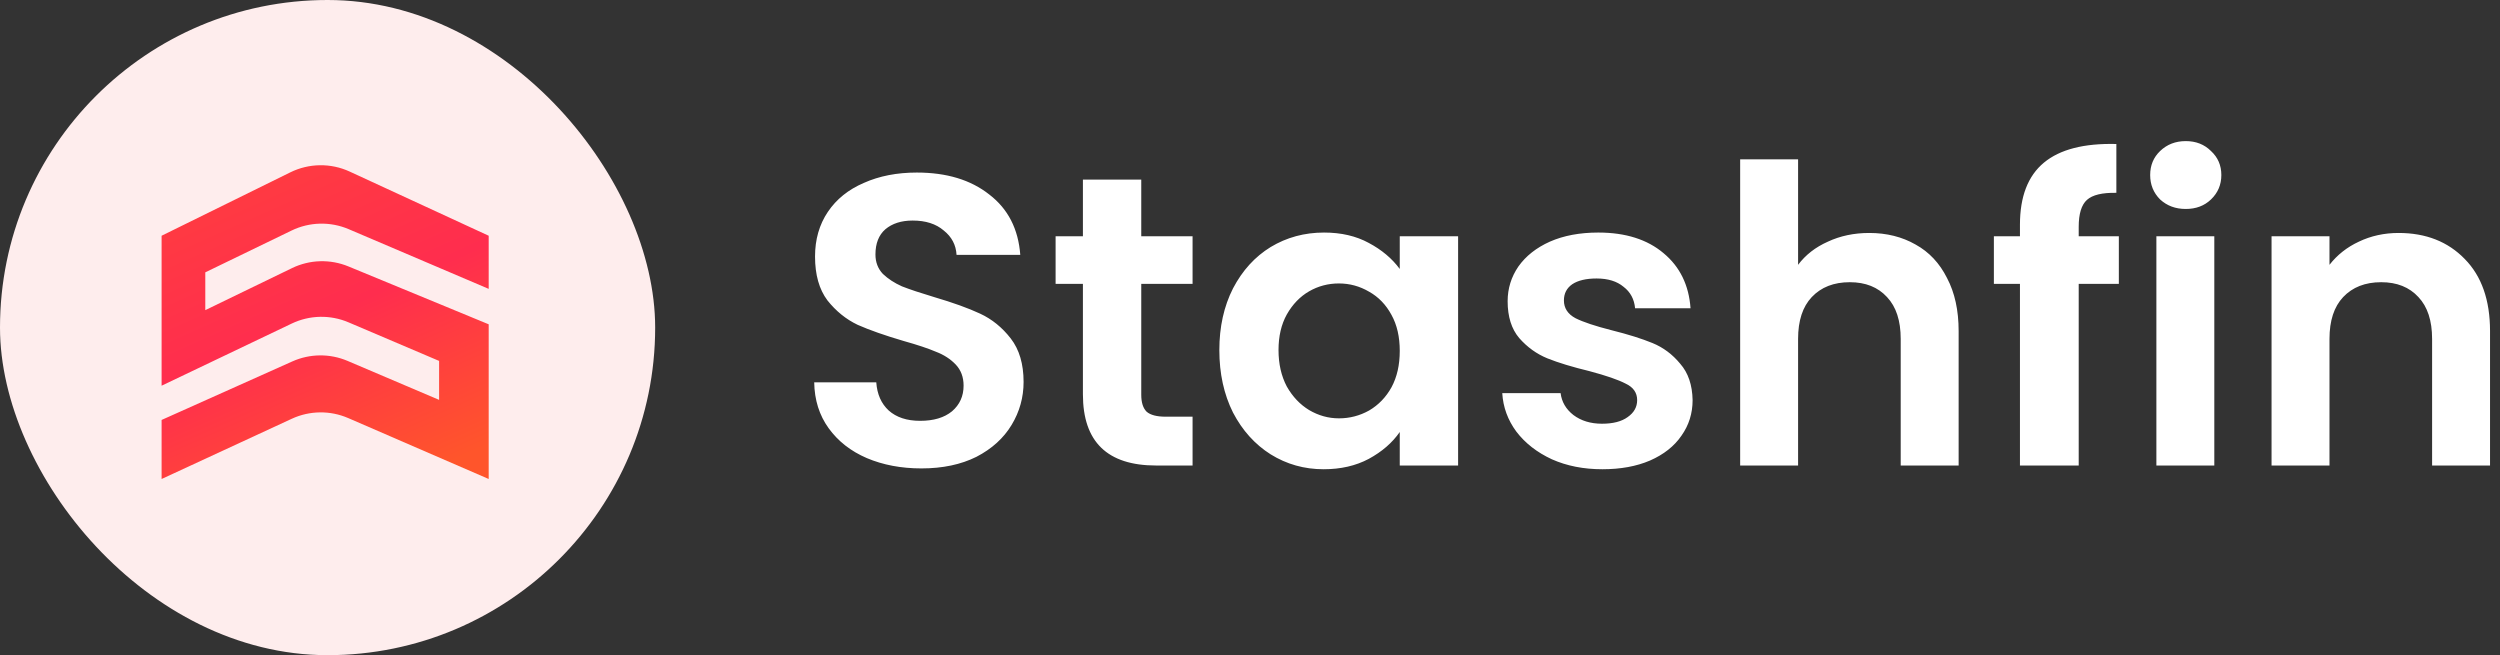 <svg xmlns="http://www.w3.org/2000/svg" width="145" height="38" viewBox="0 0 145 38" fill="none"><rect x="0" y="0" width="145" height="38" fill="#333333" stroke="none"/><rect width="38" height="38" rx="19" fill="#FEEDED"></rect><path d="M28.344 13.673V16.755L20.225 13.292C19.161 12.838 17.953 12.867 16.912 13.371L11.907 15.796V17.988L16.938 15.55C17.964 15.053 19.153 15.018 20.207 15.452L28.344 18.81V27.782L20.195 24.248C19.149 23.795 17.959 23.809 16.924 24.288L9.373 27.782V24.357L16.956 20.962C17.973 20.507 19.133 20.496 20.158 20.932L25.468 23.193V20.933L20.212 18.695C19.156 18.245 17.957 18.271 16.921 18.766L9.373 22.371V13.673L16.839 9.996C17.922 9.462 19.187 9.446 20.283 9.952L28.344 13.673Z" fill="url(#paint0_linear_277_1705)"></path><path d="M53.44 27.168C52.272 27.168 51.216 26.968 50.272 26.568C49.344 26.168 48.608 25.592 48.064 24.84C47.52 24.088 47.24 23.2 47.224 22.176H50.824C50.872 22.864 51.112 23.408 51.544 23.808C51.992 24.208 52.6 24.408 53.368 24.408C54.152 24.408 54.768 24.224 55.216 23.856C55.664 23.472 55.888 22.976 55.888 22.368C55.888 21.872 55.736 21.464 55.432 21.144C55.128 20.824 54.744 20.576 54.28 20.4C53.832 20.208 53.208 20 52.408 19.776C51.32 19.456 50.432 19.144 49.744 18.84C49.072 18.52 48.488 18.048 47.992 17.424C47.512 16.784 47.272 15.936 47.272 14.88C47.272 13.888 47.52 13.024 48.016 12.288C48.512 11.552 49.208 10.992 50.104 10.608C51 10.208 52.024 10.008 53.176 10.008C54.904 10.008 56.304 10.432 57.376 11.28C58.464 12.112 59.064 13.28 59.176 14.784H55.48C55.448 14.208 55.2 13.736 54.736 13.368C54.288 12.984 53.688 12.792 52.936 12.792C52.28 12.792 51.752 12.96 51.352 13.296C50.968 13.632 50.776 14.12 50.776 14.76C50.776 15.208 50.92 15.584 51.208 15.888C51.512 16.176 51.88 16.416 52.312 16.608C52.76 16.784 53.384 16.992 54.184 17.232C55.272 17.552 56.16 17.872 56.848 18.192C57.536 18.512 58.128 18.992 58.624 19.632C59.12 20.272 59.368 21.112 59.368 22.152C59.368 23.048 59.136 23.88 58.672 24.648C58.208 25.416 57.528 26.032 56.632 26.496C55.736 26.944 54.672 27.168 53.44 27.168ZM66.193 16.464V22.896C66.193 23.344 66.297 23.672 66.505 23.88C66.729 24.072 67.097 24.168 67.609 24.168H69.169V27H67.057C64.225 27 62.809 25.624 62.809 22.872V16.464H61.225V13.704H62.809V10.416H66.193V13.704H69.169V16.464H66.193ZM70.722 20.304C70.722 18.96 70.986 17.768 71.514 16.728C72.058 15.688 72.786 14.888 73.698 14.328C74.626 13.768 75.658 13.488 76.794 13.488C77.786 13.488 78.65 13.688 79.386 14.088C80.138 14.488 80.738 14.992 81.186 15.6V13.704H84.57V27H81.186V25.056C80.754 25.68 80.154 26.2 79.386 26.616C78.634 27.016 77.762 27.216 76.77 27.216C75.65 27.216 74.626 26.928 73.698 26.352C72.786 25.776 72.058 24.968 71.514 23.928C70.986 22.872 70.722 21.664 70.722 20.304ZM81.186 20.352C81.186 19.536 81.026 18.84 80.706 18.264C80.386 17.672 79.954 17.224 79.41 16.92C78.866 16.6 78.282 16.44 77.658 16.44C77.034 16.44 76.458 16.592 75.93 16.896C75.402 17.2 74.97 17.648 74.634 18.24C74.314 18.816 74.154 19.504 74.154 20.304C74.154 21.104 74.314 21.808 74.634 22.416C74.97 23.008 75.402 23.464 75.93 23.784C76.474 24.104 77.05 24.264 77.658 24.264C78.282 24.264 78.866 24.112 79.41 23.808C79.954 23.488 80.386 23.04 80.706 22.464C81.026 21.872 81.186 21.168 81.186 20.352ZM92.939 27.216C91.851 27.216 90.875 27.024 90.011 26.64C89.147 26.24 88.459 25.704 87.947 25.032C87.451 24.36 87.179 23.616 87.131 22.8H90.515C90.579 23.312 90.827 23.736 91.259 24.072C91.707 24.408 92.259 24.576 92.915 24.576C93.555 24.576 94.051 24.448 94.403 24.192C94.771 23.936 94.955 23.608 94.955 23.208C94.955 22.776 94.731 22.456 94.283 22.248C93.851 22.024 93.155 21.784 92.195 21.528C91.203 21.288 90.387 21.04 89.747 20.784C89.123 20.528 88.579 20.136 88.115 19.608C87.667 19.08 87.443 18.368 87.443 17.472C87.443 16.736 87.651 16.064 88.067 15.456C88.499 14.848 89.107 14.368 89.891 14.016C90.691 13.664 91.627 13.488 92.699 13.488C94.283 13.488 95.547 13.888 96.491 14.688C97.435 15.472 97.955 16.536 98.051 17.88H94.835C94.787 17.352 94.563 16.936 94.163 16.632C93.779 16.312 93.259 16.152 92.603 16.152C91.995 16.152 91.523 16.264 91.187 16.488C90.867 16.712 90.707 17.024 90.707 17.424C90.707 17.872 90.931 18.216 91.379 18.456C91.827 18.68 92.523 18.912 93.467 19.152C94.427 19.392 95.219 19.64 95.843 19.896C96.467 20.152 97.003 20.552 97.451 21.096C97.915 21.624 98.155 22.328 98.171 23.208C98.171 23.976 97.955 24.664 97.523 25.272C97.107 25.88 96.499 26.36 95.699 26.712C94.915 27.048 93.995 27.216 92.939 27.216ZM108.417 13.512C109.425 13.512 110.321 13.736 111.105 14.184C111.889 14.616 112.497 15.264 112.929 16.128C113.377 16.976 113.601 18 113.601 19.2V27H110.241V19.656C110.241 18.6 109.977 17.792 109.449 17.232C108.921 16.656 108.201 16.368 107.289 16.368C106.361 16.368 105.625 16.656 105.081 17.232C104.553 17.792 104.289 18.6 104.289 19.656V27H100.929V9.24H104.289V15.36C104.721 14.784 105.297 14.336 106.017 14.016C106.737 13.68 107.537 13.512 108.417 13.512ZM122.893 16.464H120.565V27H117.157V16.464H115.645V13.704H117.157V13.032C117.157 11.4 117.621 10.2 118.549 9.432C119.477 8.664 120.877 8.304 122.749 8.352V11.184C121.933 11.168 121.365 11.304 121.045 11.592C120.725 11.88 120.565 12.4 120.565 13.152V13.704H122.893V16.464ZM126.774 12.12C126.182 12.12 125.686 11.936 125.286 11.568C124.902 11.184 124.71 10.712 124.71 10.152C124.71 9.592 124.902 9.128 125.286 8.76C125.686 8.376 126.182 8.184 126.774 8.184C127.366 8.184 127.854 8.376 128.238 8.76C128.638 9.128 128.838 9.592 128.838 10.152C128.838 10.712 128.638 11.184 128.238 11.568C127.854 11.936 127.366 12.12 126.774 12.12ZM128.43 13.704V27H125.07V13.704H128.43ZM139.118 13.512C140.702 13.512 141.982 14.016 142.958 15.024C143.934 16.016 144.422 17.408 144.422 19.2V27H141.062V19.656C141.062 18.6 140.798 17.792 140.27 17.232C139.742 16.656 139.022 16.368 138.11 16.368C137.182 16.368 136.446 16.656 135.902 17.232C135.374 17.792 135.11 18.6 135.11 19.656V27H131.75V13.704H135.11V15.36C135.558 14.784 136.126 14.336 136.814 14.016C137.518 13.68 138.286 13.512 139.118 13.512Z" fill="white"></path><defs><linearGradient id="paint0_linear_277_1705" x1="10.332" y1="9.918" x2="19.251" y2="29.874" gradientUnits="userSpaceOnUse"><stop stop-color="#FF3E3E"></stop><stop offset="0.51" stop-color="#FF2D4E"></stop><stop offset="1" stop-color="#FF552B"></stop></linearGradient></defs></svg>